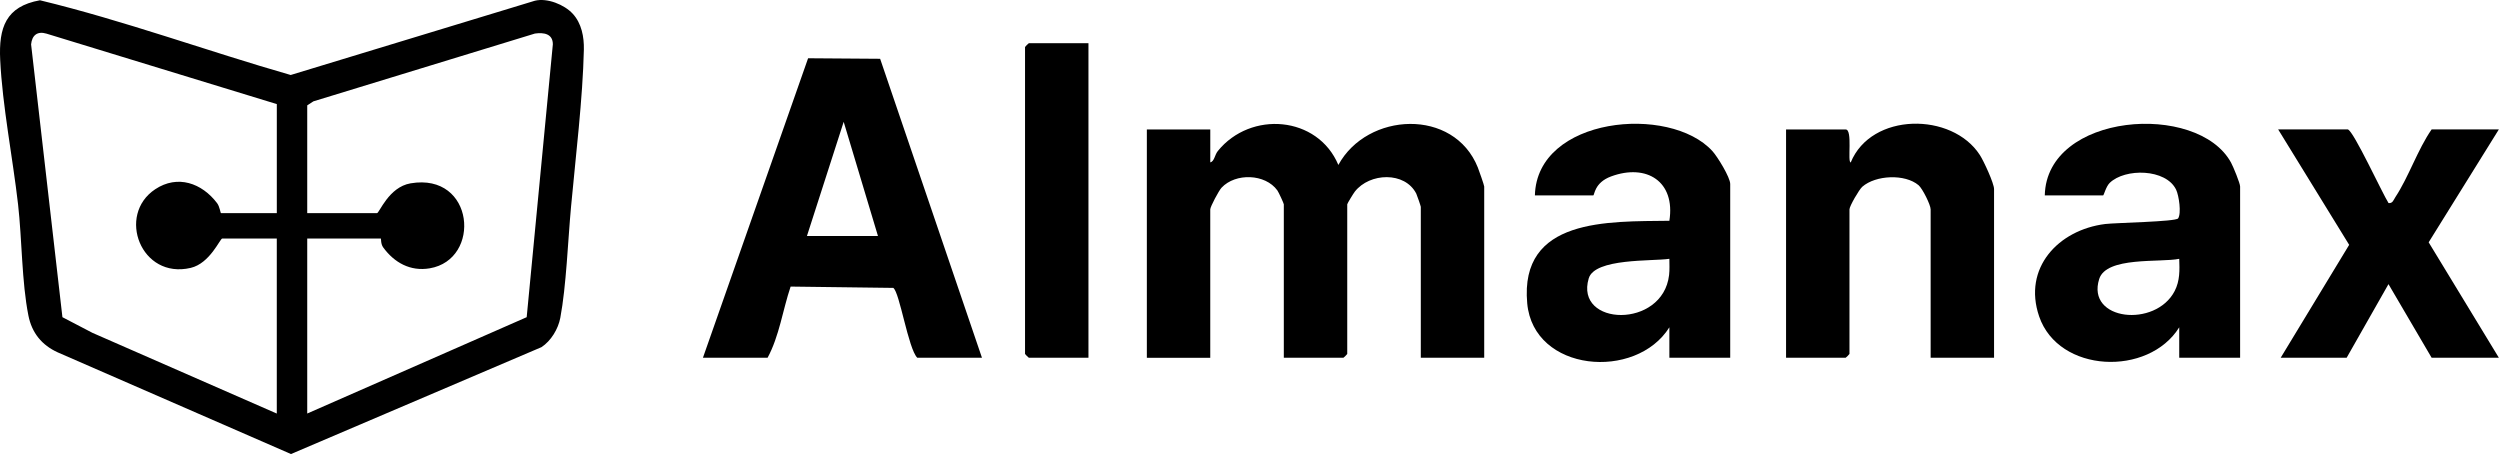 <svg width="222" height="41" viewBox="0 0 222 41" fill="none" xmlns="http://www.w3.org/2000/svg">
<path d="M50.854 1.213C51.647 2.071 51.872 3.276 51.847 4.409C51.751 8.743 51.113 13.969 50.708 18.366C50.433 21.35 50.286 25.407 49.755 28.225C49.568 29.212 48.928 30.277 48.079 30.829L25.84 40.319L5.122 31.288C3.714 30.649 2.829 29.558 2.524 28.029C1.925 25.033 1.957 21.242 1.603 18.138C1.132 14.027 0.211 9.372 0.017 5.31C-0.12 2.461 0.508 0.571 3.549 0.024C11.037 1.837 18.38 4.526 25.813 6.66L47.5 0.064C48.597 -0.206 50.118 0.416 50.852 1.213H50.854ZM24.579 9.243L4.131 2.988C3.322 2.742 2.84 3.128 2.761 3.941L5.543 28.166L8.208 29.556L24.579 36.724V21.181H19.736C19.54 21.181 18.65 23.384 16.936 23.788C12.517 24.828 10.336 19.093 13.783 16.805C15.765 15.489 17.925 16.253 19.279 18.041C19.515 18.355 19.576 18.929 19.625 18.929H24.581V9.243H24.579ZM27.282 9.356V18.929H33.476C33.683 18.929 34.512 16.613 36.458 16.28C42.151 15.309 42.781 23.051 38.152 23.828C36.44 24.116 35.017 23.326 34.028 21.97C33.794 21.65 33.855 21.179 33.814 21.179H27.282V36.721L46.77 28.166L49.093 3.936C49.093 2.999 48.295 2.866 47.502 2.979L27.829 9L27.284 9.356H27.282Z" fill="black"/>
<path d="M107.473 11.496V14.422C107.843 14.329 107.856 13.764 108.147 13.406C111.064 9.811 117.008 10.282 118.846 14.647C121.412 9.942 129.111 9.563 131.233 14.877C131.334 15.134 131.798 16.449 131.798 16.564V31.768H126.167V18.366C126.167 18.303 125.831 17.328 125.764 17.192C124.752 15.217 121.635 15.329 120.31 17.014C120.184 17.174 119.635 18.075 119.635 18.141V31.43C119.635 31.455 119.322 31.768 119.297 31.768H114.003V18.141C114.003 18.064 113.539 17.059 113.431 16.911C112.359 15.422 109.715 15.341 108.473 16.668C108.232 16.927 107.471 18.355 107.471 18.593V31.77H101.84V11.496H107.471H107.473Z" fill="black"/>
<path d="M62.42 31.768L71.759 5.173L78.156 5.22L87.198 31.768H81.454C80.656 30.978 79.888 25.941 79.323 25.565L70.207 25.448C69.504 27.531 69.207 29.831 68.162 31.768H62.418H62.42ZM71.656 20.956H77.963L74.919 10.818L71.656 20.956Z" fill="black"/>
<path d="M198.922 31.768H193.516V29.065C190.781 33.462 182.803 33.138 181.077 28.101C179.604 23.799 182.78 20.418 186.934 19.893C187.832 19.781 193.211 19.691 193.416 19.393C193.72 18.954 193.491 17.364 193.238 16.841C192.337 14.974 188.7 14.918 187.339 16.244C187.006 16.571 186.821 17.352 186.758 17.352H181.577C181.726 10.009 195.153 9.009 198.117 14.44C198.313 14.798 198.922 16.282 198.922 16.564V31.768ZM193.516 22.984C191.815 23.331 187.046 22.758 186.409 24.774C185.235 28.482 191.409 29.131 193.11 25.844C193.583 24.93 193.552 23.984 193.516 22.984Z" fill="black"/>
<path d="M153.646 31.768H148.24V29.065C145.266 33.816 136.171 33.048 135.617 26.934C134.927 19.332 142.798 19.679 148.24 19.605C148.791 16.116 146.219 14.503 143.063 15.667C141.554 16.224 141.601 17.35 141.48 17.35H136.299C136.47 10.376 148.264 9.254 152.06 13.415C152.515 13.915 153.643 15.755 153.643 16.336V31.766L153.646 31.768ZM148.24 22.983C146.717 23.211 141.617 22.911 141.079 24.72C139.809 28.986 147.656 29.227 148.215 24.425C148.271 23.945 148.242 23.463 148.24 22.983Z" fill="black"/>
<path d="M177.072 31.768H171.441V18.591C171.441 18.199 170.718 16.742 170.369 16.447C169.157 15.422 166.56 15.548 165.375 16.58C165.093 16.823 164.233 18.307 164.233 18.591V31.43C164.233 31.455 163.92 31.768 163.895 31.768H158.602V11.496H163.895C164.537 11.496 164.026 14.415 164.345 14.426C166.161 9.969 173.342 9.937 175.813 13.768C176.155 14.298 177.072 16.276 177.072 16.789V31.768Z" fill="black"/>
<path d="M208.495 11.496C209.006 11.644 211.556 17.181 212.101 18.03C212.471 18.084 212.55 17.746 212.707 17.508C213.901 15.697 214.676 13.302 215.928 11.493H221.898L215.665 21.517L221.898 31.766H215.928L212.097 25.231L208.383 31.766H202.526L208.606 21.742L202.301 11.493H208.495V11.496Z" fill="black"/>
<path d="M96.655 3.837V31.768H91.361C91.337 31.768 91.023 31.455 91.023 31.43V4.175C91.023 4.15 91.337 3.837 91.361 3.837H96.655Z" fill="black"/>
</svg>

